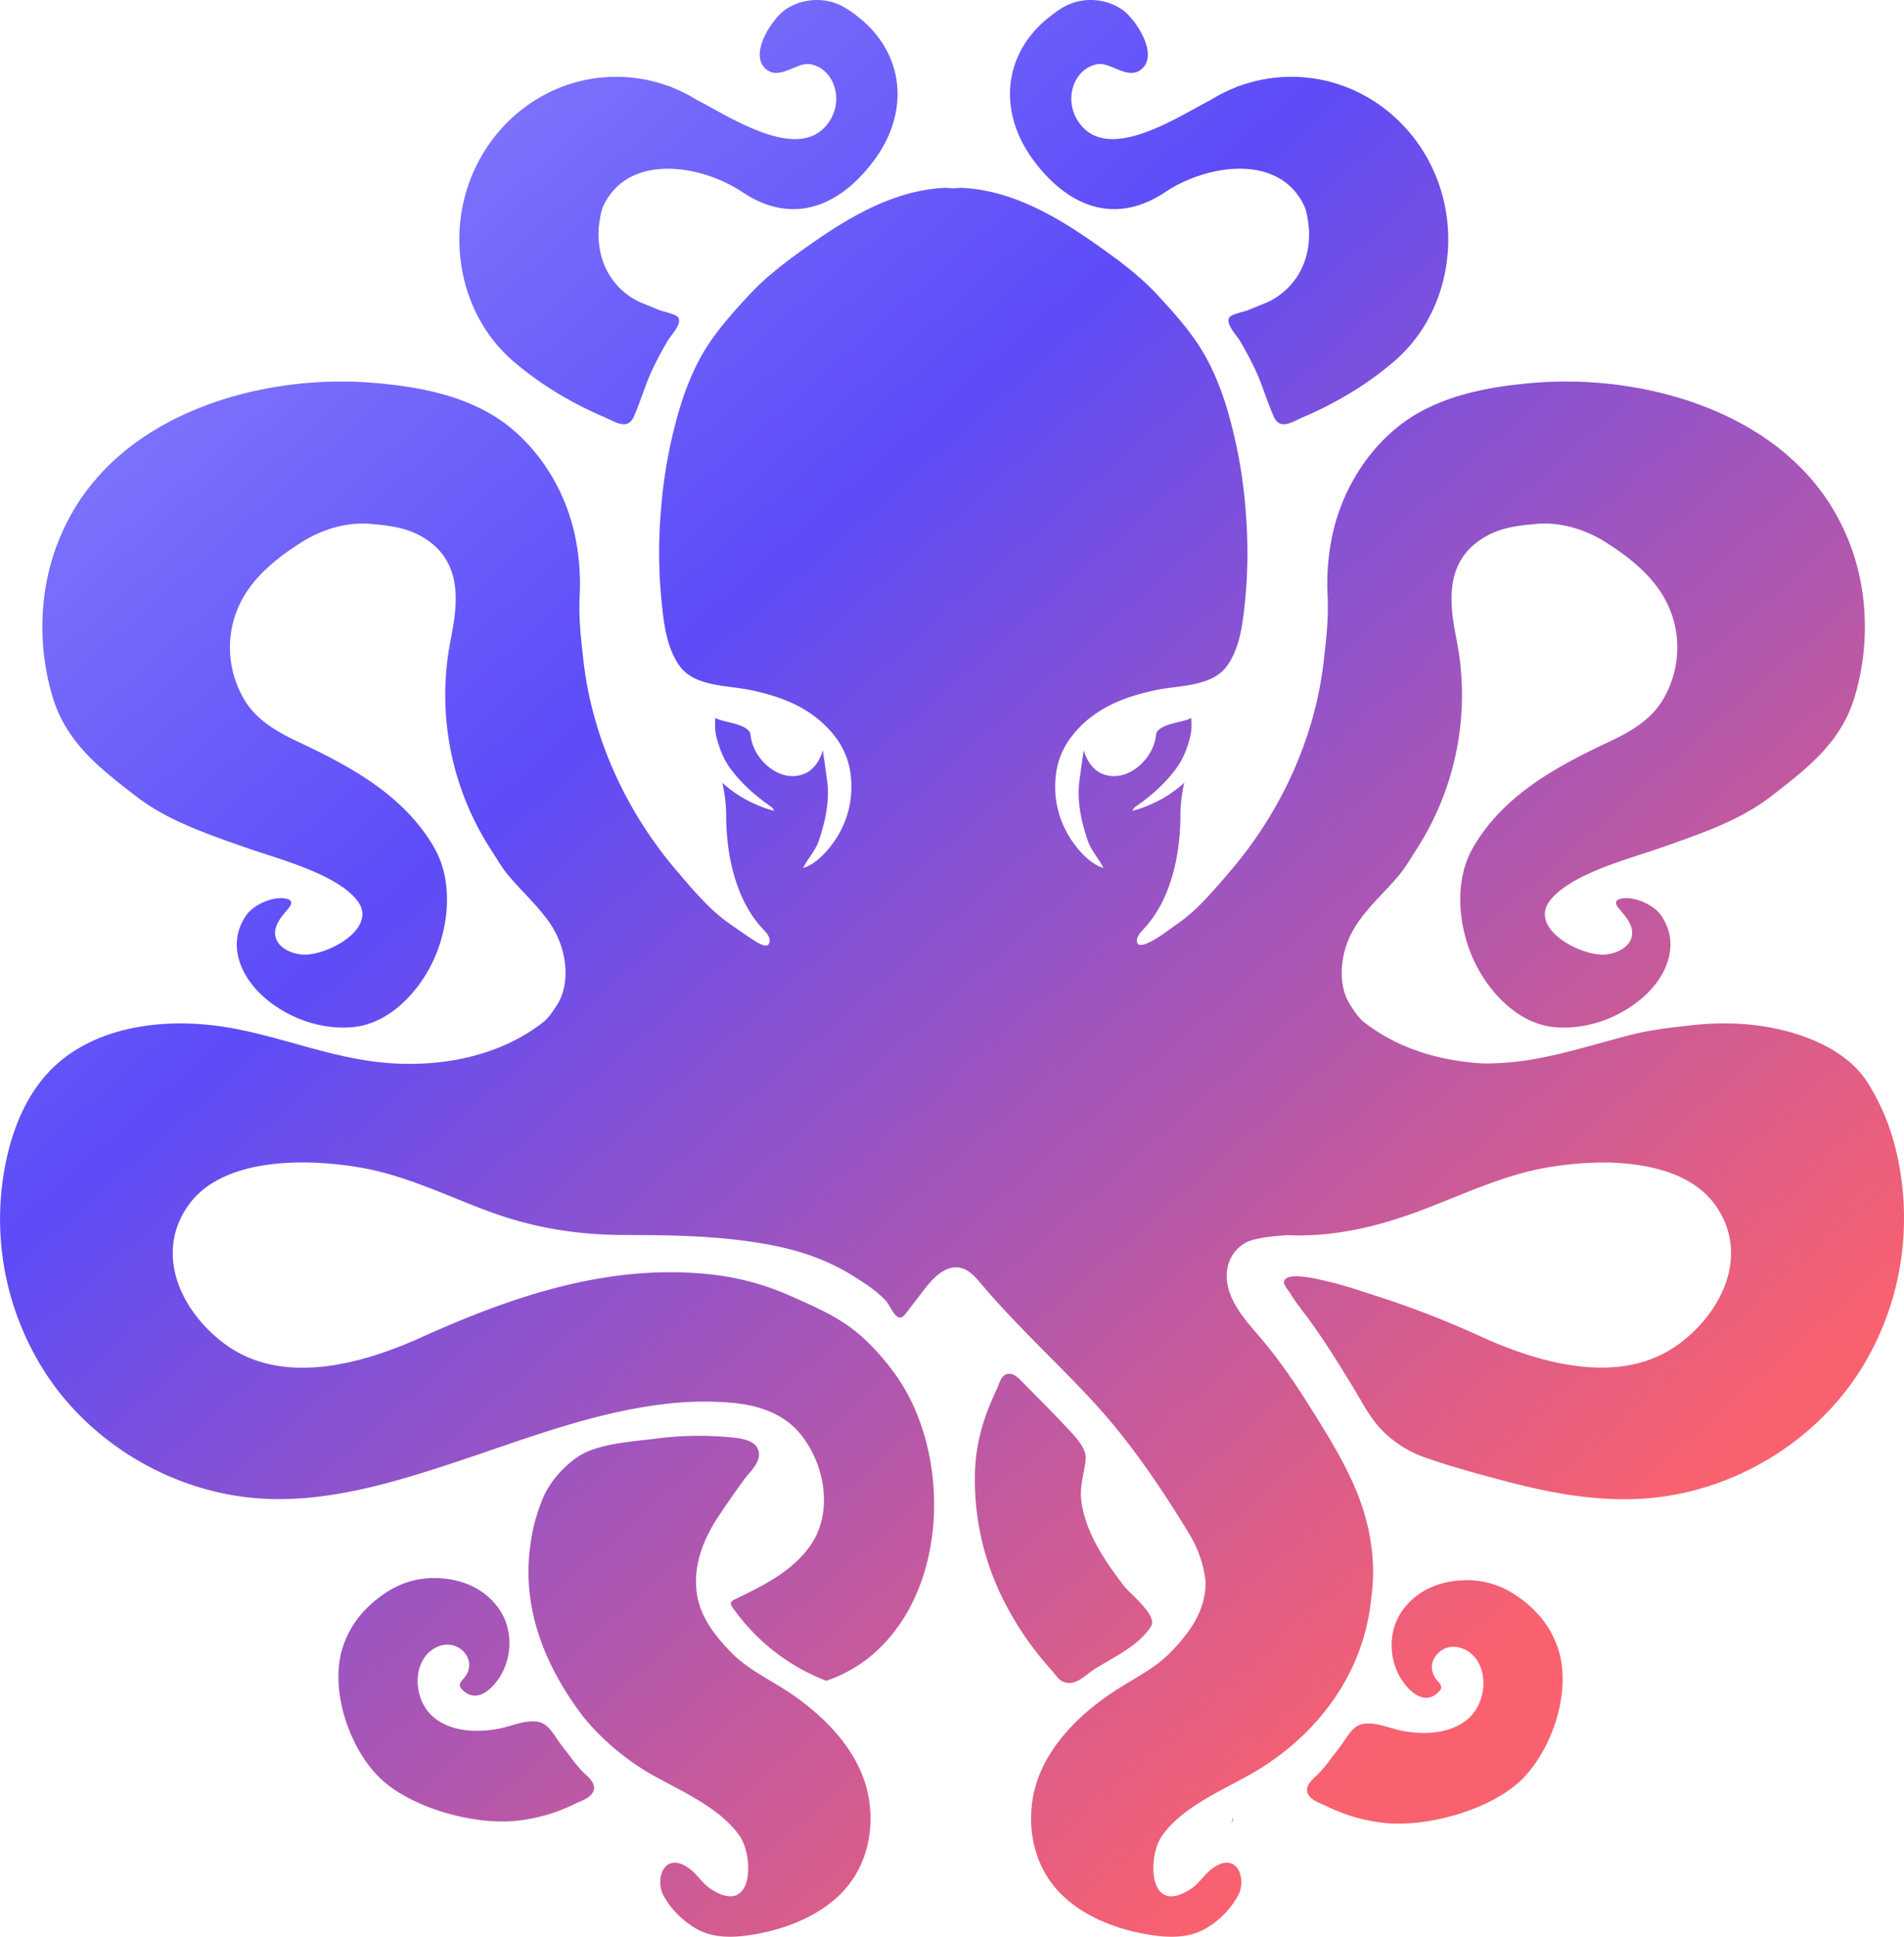 <svg xmlns:xlink="http://www.w3.org/1999/xlink" xmlns="http://www.w3.org/2000/svg" style="width:100%;height:100%;" viewBox="0 0 60 61" preserveAspectRatio="none" width="60" height="61"><defs><svg width="60" height="61" fill="none" id="svg-344275315_13394"><path d="M16.16 11.365c.567.49 1.193.913 1.851 1.272.335.183.68.35 1.03.5.344.146.735.43.933-.016.222-.501.367-1.032.607-1.53.142-.294.296-.582.463-.863.1-.168.465-.54.325-.735-.07-.098-.466-.176-.586-.225-.177-.07-.352-.144-.529-.214a2.222 2.222 0 0 1-1.31-1.51 2.614 2.614 0 0 1-.055-1.045c.026-.173.058-.38.136-.538.815-1.665 3.108-1.254 4.362-.415 1.635 1.095 3.13.416 4.189-1.041 1.102-1.518.908-3.327-.513-4.455a3.09 3.09 0 0 0-.581-.387 1.772 1.772 0 0 0-1.736.142c-.4.278-1.113 1.333-.657 1.824.424.455.997-.168 1.42-.11.786.11 1.168 1.22.503 1.965-.967 1.086-3.085-.348-4.047-.833a4.848 4.848 0 0 0-.781-.395l-.098-.05.002.014a4.776 4.776 0 0 0-1.667-.301c-2.731 0-4.946 2.293-4.946 5.121 0 1.443.575 2.862 1.686 3.825Z" fill="url(&quot;#svg-344275315_13394_a&quot;)"></path><path d="M36.726 6.046c1.254-.84 3.547-1.25 4.362.415.078.158.11.365.136.538.051.347.034.705-.056 1.045a2.223 2.223 0 0 1-1.31 1.51c-.176.07-.351.143-.528.214-.12.049-.515.127-.586.225-.14.195.225.567.325.735.167.28.321.569.463.863.24.498.385 1.029.607 1.53.198.446.589.162.932.015.352-.15.696-.316 1.031-.5.658-.358 1.284-.78 1.85-1.271 1.11-.963 1.686-2.382 1.686-3.825 0-2.828-2.215-5.121-4.946-5.121-.586 0-1.146.107-1.667.3a.211.211 0 0 1 .002-.012l-.098.05c-.273.107-.534.24-.781.394-.962.485-3.08 1.919-4.047.833-.664-.745-.283-1.855.504-1.965.422-.058.995.565 1.419.11.456-.49-.257-1.546-.657-1.824A1.772 1.772 0 0 0 33.63.163c-.21.1-.398.242-.581.387-1.421 1.128-1.615 2.937-.513 4.455 1.058 1.457 2.554 2.136 4.19 1.041Z" fill="url(&quot;#svg-344275315_13394_b&quot;)"></path><path d="m38.85 57.256-.006.015.001.002.006-.017Z" fill="url(&quot;#svg-344275315_13394_c&quot;)"></path><path d="M38.845 57.273c-.014.043-.024.088-.042.132.058-.047.065-.092.042-.132Z" fill="url(&quot;#svg-344275315_13394_d&quot;)"></path><path d="M59.76 36.287a7.033 7.033 0 0 0-.925-2.22c-.399-.608-1.038-1.032-1.7-1.308-1.198-.498-2.528-.612-3.805-.47-.628.07-1.26.137-1.876.29-.385.096-.766.203-1.149.308-.763.21-1.53.418-2.316.526a8.84 8.84 0 0 1-1.227.082c-1.362-.069-2.718-.467-3.783-1.305-.17-.134-.321-.367-.436-.55-.268-.424-.306-.96-.221-1.455.081-.473.273-.855.519-1.2.023-.03.046-.06.067-.092.34-.451.77-.844 1.16-1.305.208-.244.387-.556.563-.827a8.96 8.96 0 0 0 1.276-6.575c-.218-1.107-.443-2.506.896-3.28.514-.298 1.054-.355 1.617-.405.78-.07 1.573.192 2.175.575 1.165.738 2.118 1.618 2.25 3.044a3.237 3.237 0 0 1-.443 1.92c-.37.63-1.031 1.013-1.693 1.323-1.688.791-3.353 1.702-4.292 3.337-.568.99-.478 2.292-.07 3.321.423 1.073 1.393 2.19 2.586 2.324 1.044.117 2.169-.296 2.933-1.015.708-.668 1.082-1.673.456-2.529-.24-.326-.889-.606-1.28-.485-.04.013-.082.031-.103.068-.038.065.01.145.056.203.207.255.469.525.436.85-.04.381-.468.599-.85.628-.766.059-2.395-.81-1.751-1.681.63-.852 2.522-1.337 3.488-1.676 1.216-.427 2.484-.848 3.49-1.624 1.195-.92 2.227-1.728 2.647-3.17a7.69 7.69 0 0 0 .217-3.371 7.042 7.042 0 0 0-1.08-2.779c-1.524-2.285-4.283-3.4-6.92-3.678a12.665 12.665 0 0 0-2.523-.012c-1.534.145-3.115.484-4.29 1.53-.947.842-1.6 1.997-1.872 3.248a7.404 7.404 0 0 0-.15 1.938c.033.683-.045 1.34-.122 2.024-.276 2.424-1.341 4.737-2.923 6.595-.33.387-.669.786-1.032 1.142-.238.234-.5.444-.776.63-.101.07-.75.578-1.029.58-.07 0-.118-.03-.127-.107-.018-.15.113-.29.207-.39.858-.906 1.157-2.322 1.162-3.536.001-.36.04-.725.123-1.077-.294.27-.635.497-1.026.67a3.445 3.445 0 0 1-.606.215c.05-.1.052-.097.128-.15.466-.324.907-.716 1.245-1.175.204-.275.318-.56.413-.885.08-.277.08-.423.066-.713-.29.152-.851.158-1.068.42-.037.044-.042.106-.05.163-.095.75-.943 1.496-1.7 1.17-.295-.127-.488-.434-.57-.736-.05.327-.096.656-.139.984-.08.624.065 1.282.267 1.867.11.322.347.561.492.855-.37-.095-.756-.513-.966-.816a3.002 3.002 0 0 1-.54-2.037c.06-.689.383-1.236.867-1.687.648-.605 1.46-.888 2.313-1.065.698-.145 1.744-.102 2.213-.747.42-.577.505-1.36.575-2.047.1-.975.097-1.96.013-2.937a15.354 15.354 0 0 0-.594-3.173c-.203-.664-.488-1.354-.872-1.943-.386-.591-.862-1.115-1.338-1.627-.552-.593-1.262-1.114-1.924-1.578-1.258-.883-2.663-1.697-4.227-1.763l-.027.002c-.01 0-.018-.001-.027.002a4.152 4.152 0 0 0-.197.013 4.12 4.12 0 0 0-.198-.013c-.009-.003-.018-.002-.027-.002l-.027-.002c-1.564.066-2.969.88-4.227 1.763-.662.464-1.372.985-1.924 1.578-.476.512-.952 1.036-1.338 1.627-.384.59-.668 1.279-.871 1.943A15.34 15.34 0 0 0 20.834 16a15.63 15.63 0 0 0 .013 2.937c.07.686.156 1.47.575 2.047.47.645 1.516.602 2.213.747.853.177 1.665.46 2.313 1.065.484.451.807.998.867 1.687a3.002 3.002 0 0 1-.54 2.037c-.21.303-.595.721-.966.816.145-.294.382-.533.493-.855.2-.585.346-1.243.266-1.867a45.236 45.236 0 0 0-.139-.984c-.082.302-.275.609-.57.736-.757.326-1.605-.42-1.7-1.17-.008-.057-.013-.119-.05-.163-.216-.262-.777-.268-1.068-.42-.013.29-.014.436.066.713.095.325.21.61.413.885.338.459.78.85 1.246 1.176.075.052.077.049.128.149a3.447 3.447 0 0 1-.606-.214 3.77 3.77 0 0 1-1.027-.67c.083.35.122.715.123 1.076.006 1.214.304 2.63 1.162 3.537.094.1.225.239.207.389-.034.287-.43.004-.527-.057-.208-.133-.405-.278-.609-.416a5.506 5.506 0 0 1-.776-.63c-.363-.356-.701-.755-1.031-1.142-1.582-1.858-2.647-4.17-2.923-6.595-.078-.685-.155-1.34-.121-2.024a7.417 7.417 0 0 0-.151-1.938c-.272-1.251-.925-2.406-1.871-3.248-1.176-1.046-2.757-1.385-4.292-1.53a12.663 12.663 0 0 0-2.522.012c-2.637.278-5.396 1.393-6.92 3.678a7.042 7.042 0 0 0-1.08 2.779 7.688 7.688 0 0 0 .217 3.37c.42 1.443 1.452 2.25 2.646 3.171 1.007.776 2.275 1.197 3.49 1.624.967.339 2.86.824 3.489 1.676.644.87-.986 1.74-1.752 1.681-.382-.03-.81-.247-.849-.627-.033-.326.23-.596.435-.851.047-.058.094-.138.057-.203-.021-.037-.063-.055-.103-.068-.392-.121-1.04.159-1.28.485-.626.856-.252 1.861.456 2.529.764.72 1.889 1.132 2.933 1.015 1.192-.134 2.163-1.251 2.587-2.324.407-1.03.497-2.331-.071-3.32-.94-1.636-2.604-2.547-4.292-3.338-.662-.31-1.324-.694-1.693-1.324a3.237 3.237 0 0 1-.443-1.92c.132-1.425 1.085-2.305 2.25-3.043.602-.383 1.395-.645 2.175-.575.562.05 1.103.107 1.617.404 1.338.775 1.114 2.174.896 3.28a8.958 8.958 0 0 0 1.276 6.576c.176.271.355.583.562.827.39.46.82.854 1.16 1.305a2.865 2.865 0 0 1 .587 1.292c.085.495.047 1.031-.221 1.456-.115.182-.266.415-.436.549-1.496 1.177-3.565 1.49-5.419 1.235-1.71-.236-3.32-.945-5.04-1.136-1.832-.204-3.859.133-5.125 1.473-.656.694-1.052 1.6-1.284 2.526a8.921 8.921 0 0 0 1.381 7.256c1.461 2.04 3.833 3.398 6.33 3.634 2.177.206 4.369-.457 6.41-1.133 2.113-.7 4.22-1.527 6.443-1.808a10.443 10.443 0 0 1 2.222-.057c.775.068 1.566.297 2.104.897.814.91 1.131 2.455.444 3.522-.557.865-1.54 1.346-2.438 1.777-.05.025-.106.056-.118.11-.01.048.019.095.047.135a6.425 6.425 0 0 0 2.958 2.318 4.429 4.429 0 0 0 1.804-1.153c1.87-1.959 2.008-5.343.868-7.666a6.063 6.063 0 0 0-.657-1.048 1.405 1.405 0 0 0-.065-.087 9.934 9.934 0 0 0-.281-.332 6.58 6.58 0 0 0-.647-.639c-.648-.549-1.394-.86-2.156-1.2a8.383 8.383 0 0 0-2.52-.677c-3.213-.344-6.242.691-9.117 1.989-1.94.876-4.345 1.485-6.092.268-1.387-.967-2.354-2.82-1.257-4.406 1.103-1.595 3.886-1.5 5.54-1.196 1.331.246 2.567.843 3.835 1.322 1.451.548 2.858.782 4.396.784 1.598.002 3.213.027 4.784.352.847.175 1.68.476 2.414.939.35.221.765.483 1.04.795.177.201.332.756.61.394l.58-.755c.287-.373.679-.788 1.139-.694.273.057.475.282.654.496 1.04 1.24 2.314 2.41 3.434 3.609 1.213 1.298 2.178 2.717 3.11 4.24.288.468.483 1 .537 1.547a2.316 2.316 0 0 1-.153.853l-.008.023c-.2.516-.564.958-.957 1.359-.459.468-1.052.767-1.603 1.112-.433.27-.859.588-1.244.95-.737.692-1.318 1.545-1.482 2.531-.17 1.032.074 2.12.796 2.904.647.703 1.61 1.133 2.597 1.332.671.136 1.446.218 2.062-.147a2.712 2.712 0 0 0 1.019-1.043c.278-.522-.036-1.393-.79-.863-.267.188-.426.482-.701.661-1.365.89-1.356-1.013-.923-1.65.597-.878 1.787-1.397 2.732-1.92 2.085-1.157 3.623-3.134 3.868-5.533a6.064 6.064 0 0 0 .02-1.624c-.008-.067-.021-.133-.031-.2a5.33 5.33 0 0 0-.053-.312c-.02-.1-.043-.199-.067-.297-.007-.028-.012-.055-.02-.082-.335-1.268-1.05-2.41-1.757-3.539-.49-.783-1.013-1.547-1.616-2.248-.474-.55-1.1-1.244-1.015-2.05.048-.459.361-.862.81-.984.355-.096.722-.125 1.09-.151 1.474.066 2.882-.275 4.244-.79 1.267-.478 2.504-1.075 3.836-1.321a10.78 10.78 0 0 1 1.997-.178c1.342.027 2.73.356 3.434 1.374 1.097 1.585.129 3.44-1.258 4.406a3.85 3.85 0 0 1-.158.102l-.084.052a4.734 4.734 0 0 1-.185.1l-.084.04a3.4 3.4 0 0 1-.382.156l-.039.014a3.811 3.811 0 0 1-.245.073 4.461 4.461 0 0 1-.749.126c-1.372.113-2.867-.348-4.159-.931a29.845 29.845 0 0 0-3.223-1.264c-.566-.18-1.127-.38-1.708-.51-.228-.052-1.224-.314-1.335-.007-.042.115.139.297.188.381.134.233.297.437.461.654.368.49.708 1.001 1.033 1.52.252.405.505.808.742 1.221.122.212.253.42.397.617.39.532.999.951 1.615 1.167.818.287 1.657.514 2.496.736.86.227 1.733.42 2.618.514.638.069 1.282.087 1.922.034 2.532-.21 4.946-1.58 6.425-3.645.116-.162.226-.329.33-.499a8.96 8.96 0 0 0 1.3-4.365 9.13 9.13 0 0 0-.233-2.393Z" fill="url(&quot;#svg-344275315_13394_e&quot;)"></path><path d="M25.898 54.117a8.074 8.074 0 0 0-1.244-.95c-.55-.344-1.144-.644-1.602-1.111-.526-.537-1.003-1.145-1.098-1.91-.11-.876.223-1.69.702-2.41.252-.38.516-.753.784-1.123.17-.235.51-.531.477-.844-.048-.459-.696-.481-1.044-.512a10.443 10.443 0 0 0-2.223.057c-.717.09-1.789.152-2.402.545-.453.291-.9.787-1.118 1.278a5.742 5.742 0 0 0-.43 1.629c-.232 1.879.434 3.582 1.514 5.083.585.813 1.5 1.588 2.375 2.073.945.524 2.134 1.043 2.731 1.921.433.637.443 2.54-.923 1.65-.275-.18-.433-.473-.701-.66-.754-.531-1.068.34-.79.862.232.435.594.79 1.02 1.043.615.365 1.39.282 2.061.147.987-.2 1.95-.63 2.598-1.332.722-.785.966-1.872.795-2.904-.163-.986-.745-1.84-1.482-2.532Z" fill="url(&quot;#svg-344275315_13394_f&quot;)"></path><path d="M18.423 55.86c-.235-.22-.423-.499-.624-.755l-.037-.046c-.128-.159-.229-.327-.348-.488-.182-.246-.338-.363-.656-.354-.364.01-.705.169-1.06.234-.682.126-1.49.094-2.044-.374-.518-.437-.67-1.353-.25-1.91.187-.249.507-.407.815-.357.308.05.576.332.566.644a.65.65 0 0 1-.16.397c-.066.076-.153.159-.13.256a.218.218 0 0 0 .057.094c.497.535 1.062-.096 1.286-.538.292-.577.294-1.315-.04-1.875a2.011 2.011 0 0 0-.223-.305 2.216 2.216 0 0 0-.373-.334c-.428-.304-.952-.438-1.472-.446a2.714 2.714 0 0 0-1.531.436 3.74 3.74 0 0 0-.611.483 3.057 3.057 0 0 0-.836 1.429l-.007.03c-.31 1.33.314 3.006 1.19 3.883.97.968 2.983 1.527 4.339 1.384a5.39 5.39 0 0 0 1.836-.531c.195-.097.56-.195.607-.463.034-.2-.164-.371-.294-.493Z" fill="url(&quot;#svg-344275315_13394_g&quot;)"></path><path d="M41.484 55.928c.235-.221.423-.5.625-.755l.036-.047c.128-.159.23-.327.348-.488.182-.246.338-.362.656-.354.364.01.706.17 1.06.234.682.126 1.49.094 2.044-.374.518-.436.67-1.353.251-1.909-.188-.25-.508-.407-.816-.358-.308.05-.575.332-.566.645a.649.649 0 0 0 .16.397c.066.075.153.158.13.255a.218.218 0 0 1-.057.094c-.497.535-1.062-.095-1.286-.538-.292-.576-.294-1.315.04-1.875.065-.108.14-.21.224-.305a2.22 2.22 0 0 1 .372-.334c.428-.303.952-.438 1.473-.446a2.715 2.715 0 0 1 1.53.436c.22.14.426.301.612.483a3.054 3.054 0 0 1 .836 1.429l.006.03c.31 1.33-.313 3.007-1.19 3.883-.97.968-2.983 1.527-4.339 1.385a5.393 5.393 0 0 1-1.836-.532c-.194-.097-.56-.194-.606-.462-.035-.201.163-.372.293-.494Z" fill="url(&quot;#svg-344275315_13394_h&quot;)"></path><path d="M33.682 53.007c.305.01.563-.28.825-.445.61-.382 1.355-.713 1.761-1.329.23-.346-.637-1.008-.854-1.29-.597-.776-1.2-1.662-1.337-2.654-.064-.474.089-.867.135-1.32.035-.346-.316-.708-.54-.948-.462-.494-.938-.972-1.413-1.451-.137-.139-.329-.368-.558-.282-.165.062-.22.321-.288.461-.14.297-.27.6-.375.911a5.826 5.826 0 0 0-.317 1.878 8.385 8.385 0 0 0 .632 3.269c.32.773.748 1.5 1.256 2.164.17.222.35.437.537.645.086.094.197.268.31.328.078.042.153.06.226.063Z" fill="url(&quot;#svg-344275315_13394_i&quot;)"></path><defs><linearGradient id="svg-344275315_13394_a" x1="6.375" y1="1.573" x2="54.787" y2="56.467" gradientUnits="userSpaceOnUse"><stop stop-color="#8A83FE"></stop><stop offset=".328" stop-color="#5D4CF8"></stop><stop offset=".891" stop-color="#FA616E"></stop></linearGradient><linearGradient id="svg-344275315_13394_b" x1="6.375" y1="1.573" x2="54.787" y2="56.467" gradientUnits="userSpaceOnUse"><stop stop-color="#8A83FE"></stop><stop offset=".328" stop-color="#5D4CF8"></stop><stop offset=".891" stop-color="#FA616E"></stop></linearGradient><linearGradient id="svg-344275315_13394_c" x1="6.375" y1="1.573" x2="54.787" y2="56.467" gradientUnits="userSpaceOnUse"><stop stop-color="#8A83FE"></stop><stop offset=".328" stop-color="#5D4CF8"></stop><stop offset=".891" stop-color="#FA616E"></stop></linearGradient><linearGradient id="svg-344275315_13394_d" x1="6.375" y1="1.573" x2="54.787" y2="56.467" gradientUnits="userSpaceOnUse"><stop stop-color="#8A83FE"></stop><stop offset=".328" stop-color="#5D4CF8"></stop><stop offset=".891" stop-color="#FA616E"></stop></linearGradient><linearGradient id="svg-344275315_13394_e" x1="6.375" y1="1.573" x2="54.787" y2="56.467" gradientUnits="userSpaceOnUse"><stop stop-color="#8A83FE"></stop><stop offset=".328" stop-color="#5D4CF8"></stop><stop offset=".891" stop-color="#FA616E"></stop></linearGradient><linearGradient id="svg-344275315_13394_f" x1="6.375" y1="1.573" x2="54.787" y2="56.467" gradientUnits="userSpaceOnUse"><stop stop-color="#8A83FE"></stop><stop offset=".328" stop-color="#5D4CF8"></stop><stop offset=".891" stop-color="#FA616E"></stop></linearGradient><linearGradient id="svg-344275315_13394_g" x1="6.375" y1="1.573" x2="54.787" y2="56.467" gradientUnits="userSpaceOnUse"><stop stop-color="#8A83FE"></stop><stop offset=".328" stop-color="#5D4CF8"></stop><stop offset=".891" stop-color="#FA616E"></stop></linearGradient><linearGradient id="svg-344275315_13394_h" x1="6.375" y1="1.573" x2="54.787" y2="56.467" gradientUnits="userSpaceOnUse"><stop stop-color="#8A83FE"></stop><stop offset=".328" stop-color="#5D4CF8"></stop><stop offset=".891" stop-color="#FA616E"></stop></linearGradient><linearGradient id="svg-344275315_13394_i" x1="6.375" y1="1.573" x2="54.787" y2="56.467" gradientUnits="userSpaceOnUse"><stop stop-color="#8A83FE"></stop><stop offset=".328" stop-color="#5D4CF8"></stop><stop offset=".891" stop-color="#FA616E"></stop></linearGradient><linearGradient id="svg-344275315_13394_a" x1="6.375" y1="1.573" x2="54.787" y2="56.467" gradientUnits="userSpaceOnUse"><stop stop-color="#8A83FE"></stop><stop offset=".328" stop-color="#5D4CF8"></stop><stop offset=".891" stop-color="#FA616E"></stop></linearGradient><linearGradient id="svg-344275315_13394_b" x1="6.375" y1="1.573" x2="54.787" y2="56.467" gradientUnits="userSpaceOnUse"><stop stop-color="#8A83FE"></stop><stop offset=".328" stop-color="#5D4CF8"></stop><stop offset=".891" stop-color="#FA616E"></stop></linearGradient><linearGradient id="svg-344275315_13394_c" x1="6.375" y1="1.573" x2="54.787" y2="56.467" gradientUnits="userSpaceOnUse"><stop stop-color="#8A83FE"></stop><stop offset=".328" stop-color="#5D4CF8"></stop><stop offset=".891" stop-color="#FA616E"></stop></linearGradient><linearGradient id="svg-344275315_13394_d" x1="6.375" y1="1.573" x2="54.787" y2="56.467" gradientUnits="userSpaceOnUse"><stop stop-color="#8A83FE"></stop><stop offset=".328" stop-color="#5D4CF8"></stop><stop offset=".891" stop-color="#FA616E"></stop></linearGradient><linearGradient id="svg-344275315_13394_e" x1="6.375" y1="1.573" x2="54.787" y2="56.467" gradientUnits="userSpaceOnUse"><stop stop-color="#8A83FE"></stop><stop offset=".328" stop-color="#5D4CF8"></stop><stop offset=".891" stop-color="#FA616E"></stop></linearGradient><linearGradient id="svg-344275315_13394_f" x1="6.375" y1="1.573" x2="54.787" y2="56.467" gradientUnits="userSpaceOnUse"><stop stop-color="#8A83FE"></stop><stop offset=".328" stop-color="#5D4CF8"></stop><stop offset=".891" stop-color="#FA616E"></stop></linearGradient><linearGradient id="svg-344275315_13394_g" x1="6.375" y1="1.573" x2="54.787" y2="56.467" gradientUnits="userSpaceOnUse"><stop stop-color="#8A83FE"></stop><stop offset=".328" stop-color="#5D4CF8"></stop><stop offset=".891" stop-color="#FA616E"></stop></linearGradient><linearGradient id="svg-344275315_13394_h" x1="6.375" y1="1.573" x2="54.787" y2="56.467" gradientUnits="userSpaceOnUse"><stop stop-color="#8A83FE"></stop><stop offset=".328" stop-color="#5D4CF8"></stop><stop offset=".891" stop-color="#FA616E"></stop></linearGradient><linearGradient id="svg-344275315_13394_i" x1="6.375" y1="1.573" x2="54.787" y2="56.467" gradientUnits="userSpaceOnUse"><stop stop-color="#8A83FE"></stop><stop offset=".328" stop-color="#5D4CF8"></stop><stop offset=".891" stop-color="#FA616E"></stop></linearGradient></defs></svg></defs><use href="#svg-344275315_13394"></use></svg>